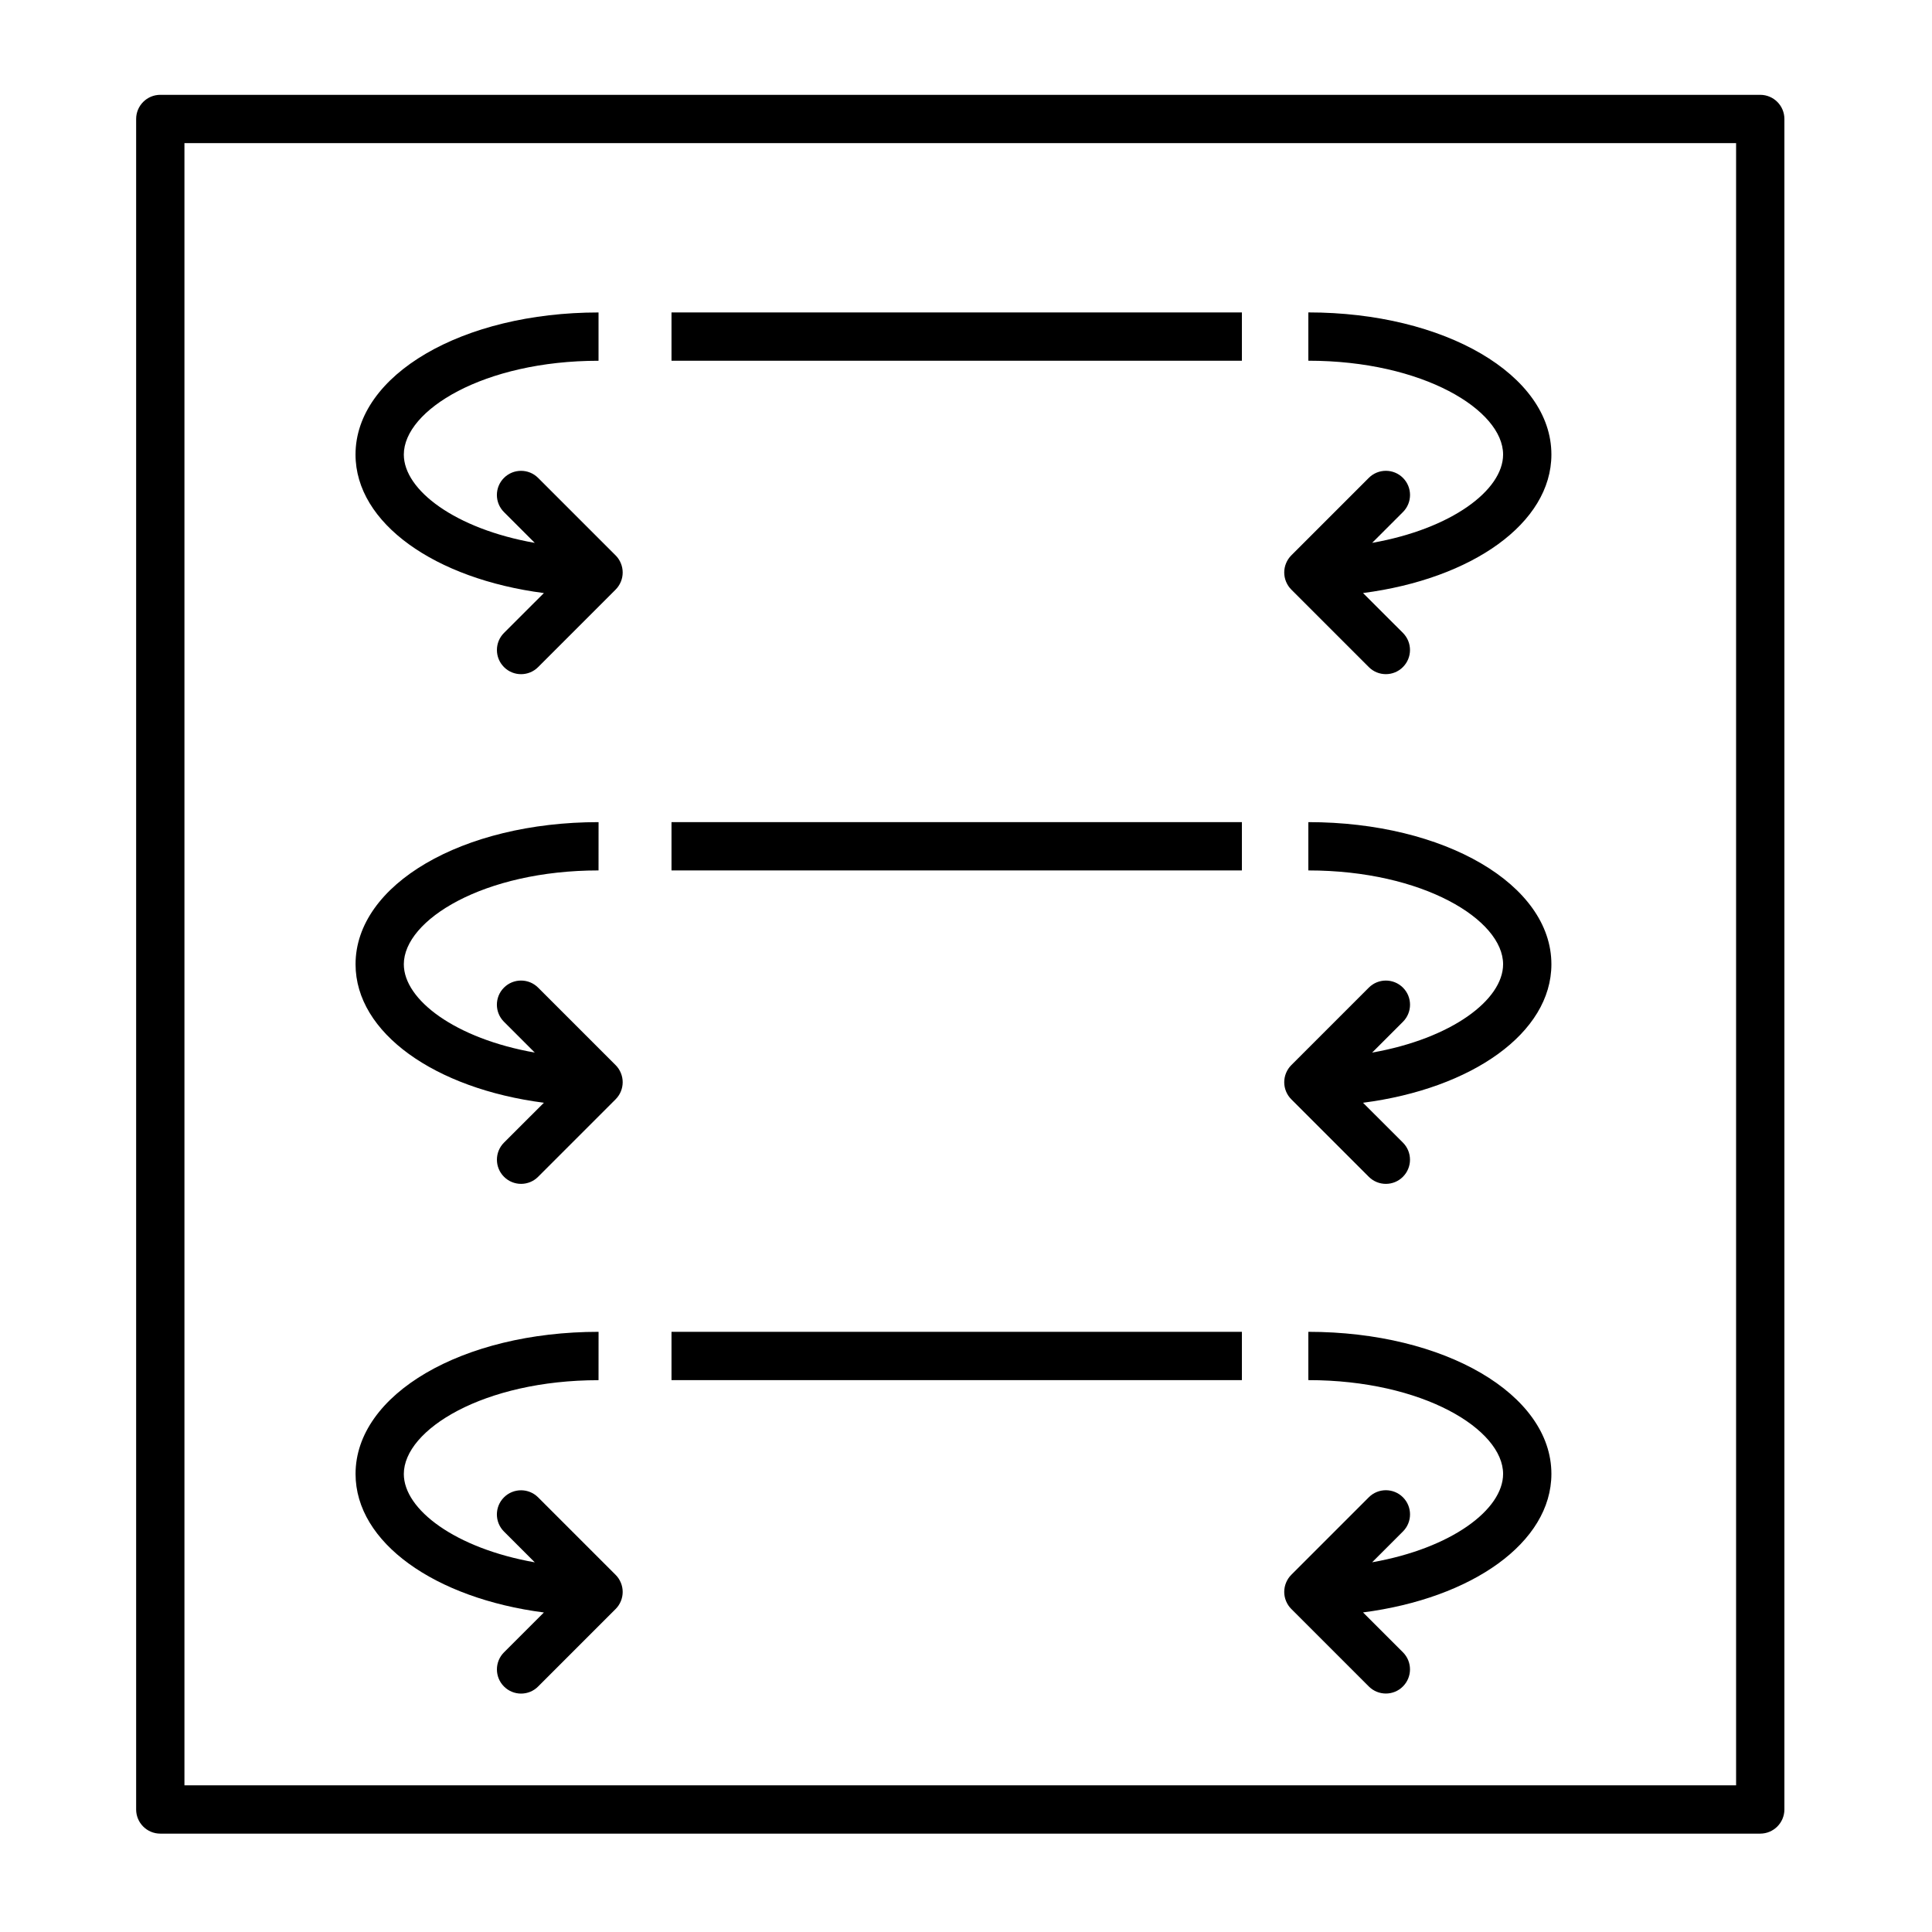 <?xml version="1.0" encoding="utf-8"?>
<!-- Generator: Adobe Illustrator 16.0.0, SVG Export Plug-In . SVG Version: 6.00 Build 0)  -->
<!DOCTYPE svg PUBLIC "-//W3C//DTD SVG 1.1//EN" "http://www.w3.org/Graphics/SVG/1.1/DTD/svg11.dtd">
<svg version="1.1" id="Layer_1" xmlns="http://www.w3.org/2000/svg" xmlns:xlink="http://www.w3.org/1999/xlink" x="0px" y="0px"
	 width="60px" height="60px" viewBox="0 0 60 60" enable-background="new 0 0 60 60" xml:space="preserve">
<g>
	<path d="M54.664,56.945H4.978c-0.414,0-0.75-0.336-0.75-0.75v-52.5c0-0.414,0.336-0.75,0.75-0.75h49.687
		c0.415,0,0.751,0.336,0.751,0.75v52.5C55.415,56.609,55.079,56.945,54.664,56.945z M5.728,55.445h48.188v-51H5.728V55.445z"/>
	<polygon points="20.854,11.203 38.568,11.203 38.568,11.203 38.568,9.703 38.568,9.703 20.854,9.703 20.854,9.703 20.854,11.203 	
		"/>
	<path d="M16.891,18.418l-1.239,1.238c-0.293,0.293-0.293,0.768,0,1.061c0.146,0.147,0.338,0.22,0.53,0.22s0.384-0.073,0.53-0.22
		l2.407-2.407c0.069-0.069,0.124-0.152,0.162-0.244c0.076-0.183,0.076-0.39,0-0.573c-0.038-0.092-0.092-0.175-0.162-0.244
		l-2.407-2.407c-0.293-0.293-0.768-0.293-1.061,0s-0.293,0.768,0,1.061l0.957,0.957c-2.469-0.435-4.067-1.639-4.067-2.743
		c0-1.378,2.483-2.913,6.047-2.913l0,0v-1.5h0c-4.232,0-7.547,1.938-7.547,4.413C11.042,16.248,13.504,17.978,16.891,18.418z"/>
	<path d="M46.68,14.116c0,1.104-1.599,2.308-4.067,2.743l0.957-0.957c0.293-0.293,0.293-0.768,0-1.061s-0.768-0.293-1.061,0
		l-2.407,2.407c-0.069,0.069-0.124,0.152-0.162,0.244c-0.076,0.183-0.076,0.39,0,0.573c0.038,0.092,0.093,0.175,0.162,0.244
		l2.407,2.407c0.146,0.147,0.337,0.22,0.53,0.22c0.192,0,0.384-0.073,0.53-0.22c0.293-0.293,0.293-0.767,0-1.061l-1.239-1.238
		c3.387-0.44,5.85-2.17,5.85-4.302c0-2.475-3.315-4.413-7.548-4.413v1.5C44.196,11.203,46.68,12.738,46.68,14.116z"/>
	<polygon points="38.568,25.532 20.854,25.532 20.854,25.532 20.854,27.032 20.854,27.032 38.568,27.032 38.568,27.032 
		38.568,25.532 	"/>
	<path d="M18.589,25.532c-4.232,0-7.547,1.938-7.547,4.414c0,2.131,2.462,3.862,5.849,4.301l-1.239,1.238
		c-0.293,0.293-0.293,0.768,0,1.061c0.146,0.146,0.338,0.22,0.53,0.22s0.384-0.073,0.53-0.22l2.407-2.407
		c0.069-0.069,0.124-0.151,0.162-0.243c0.076-0.184,0.076-0.391,0-0.573c-0.038-0.092-0.092-0.175-0.162-0.244l-2.407-2.407
		c-0.293-0.293-0.768-0.293-1.061,0c-0.293,0.292-0.293,0.767,0,1.06l0.957,0.957c-2.469-0.435-4.067-1.639-4.067-2.743
		c0-1.378,2.483-2.914,6.047-2.914l0,0L18.589,25.532L18.589,25.532z"/>
	<path d="M40.632,25.532v1.5c3.564,0,6.048,1.536,6.048,2.914c0,1.104-1.599,2.308-4.067,2.743l0.957-0.957
		c0.293-0.293,0.293-0.768,0-1.06c-0.293-0.293-0.768-0.293-1.061,0l-2.407,2.407c-0.069,0.069-0.124,0.152-0.162,0.244
		c-0.076,0.183-0.076,0.39,0,0.573c0.038,0.092,0.093,0.174,0.162,0.243l2.407,2.407c0.146,0.146,0.337,0.22,0.53,0.22
		c0.192,0,0.384-0.073,0.53-0.22c0.293-0.293,0.293-0.768,0-1.061l-1.239-1.238c3.387-0.439,5.85-2.17,5.85-4.301
		C48.18,27.47,44.864,25.532,40.632,25.532z"/>
	<polygon points="38.568,41.361 20.854,41.361 20.854,41.361 20.854,42.861 20.854,42.861 38.568,42.861 38.568,42.861 
		38.568,41.361 	"/>
	<path d="M18.589,41.361c-4.232,0-7.547,1.938-7.547,4.413c0,2.133,2.462,3.863,5.849,4.303l-1.239,1.238
		c-0.293,0.293-0.293,0.768,0,1.061c0.146,0.146,0.338,0.22,0.53,0.22s0.384-0.073,0.53-0.22l2.407-2.407
		c0.069-0.068,0.124-0.152,0.162-0.243c0.076-0.184,0.076-0.391,0-0.573c-0.038-0.092-0.092-0.175-0.162-0.244l-2.407-2.407
		c-0.293-0.293-0.768-0.293-1.061,0s-0.293,0.768,0,1.061l0.957,0.957c-2.469-0.436-4.067-1.64-4.067-2.744
		c0-1.378,2.483-2.913,6.047-2.913h0L18.589,41.361L18.589,41.361z"/>
	<path d="M40.632,41.361v1.5c3.564,0,6.048,1.535,6.048,2.913c0,1.104-1.599,2.31-4.067,2.744l0.957-0.957
		c0.293-0.293,0.293-0.768,0-1.061s-0.768-0.293-1.061,0l-2.407,2.407c-0.069,0.069-0.124,0.152-0.162,0.244
		c-0.076,0.183-0.076,0.39,0,0.573c0.038,0.091,0.093,0.175,0.162,0.243l2.407,2.407c0.146,0.146,0.337,0.22,0.53,0.22
		c0.192,0,0.384-0.073,0.53-0.22c0.293-0.293,0.293-0.768,0-1.061l-1.239-1.238c3.387-0.439,5.85-2.17,5.85-4.303
		C48.18,43.3,44.864,41.361,40.632,41.361z"/>
</g>
<rect fill="none" width="60" height="60"/>
</svg>
